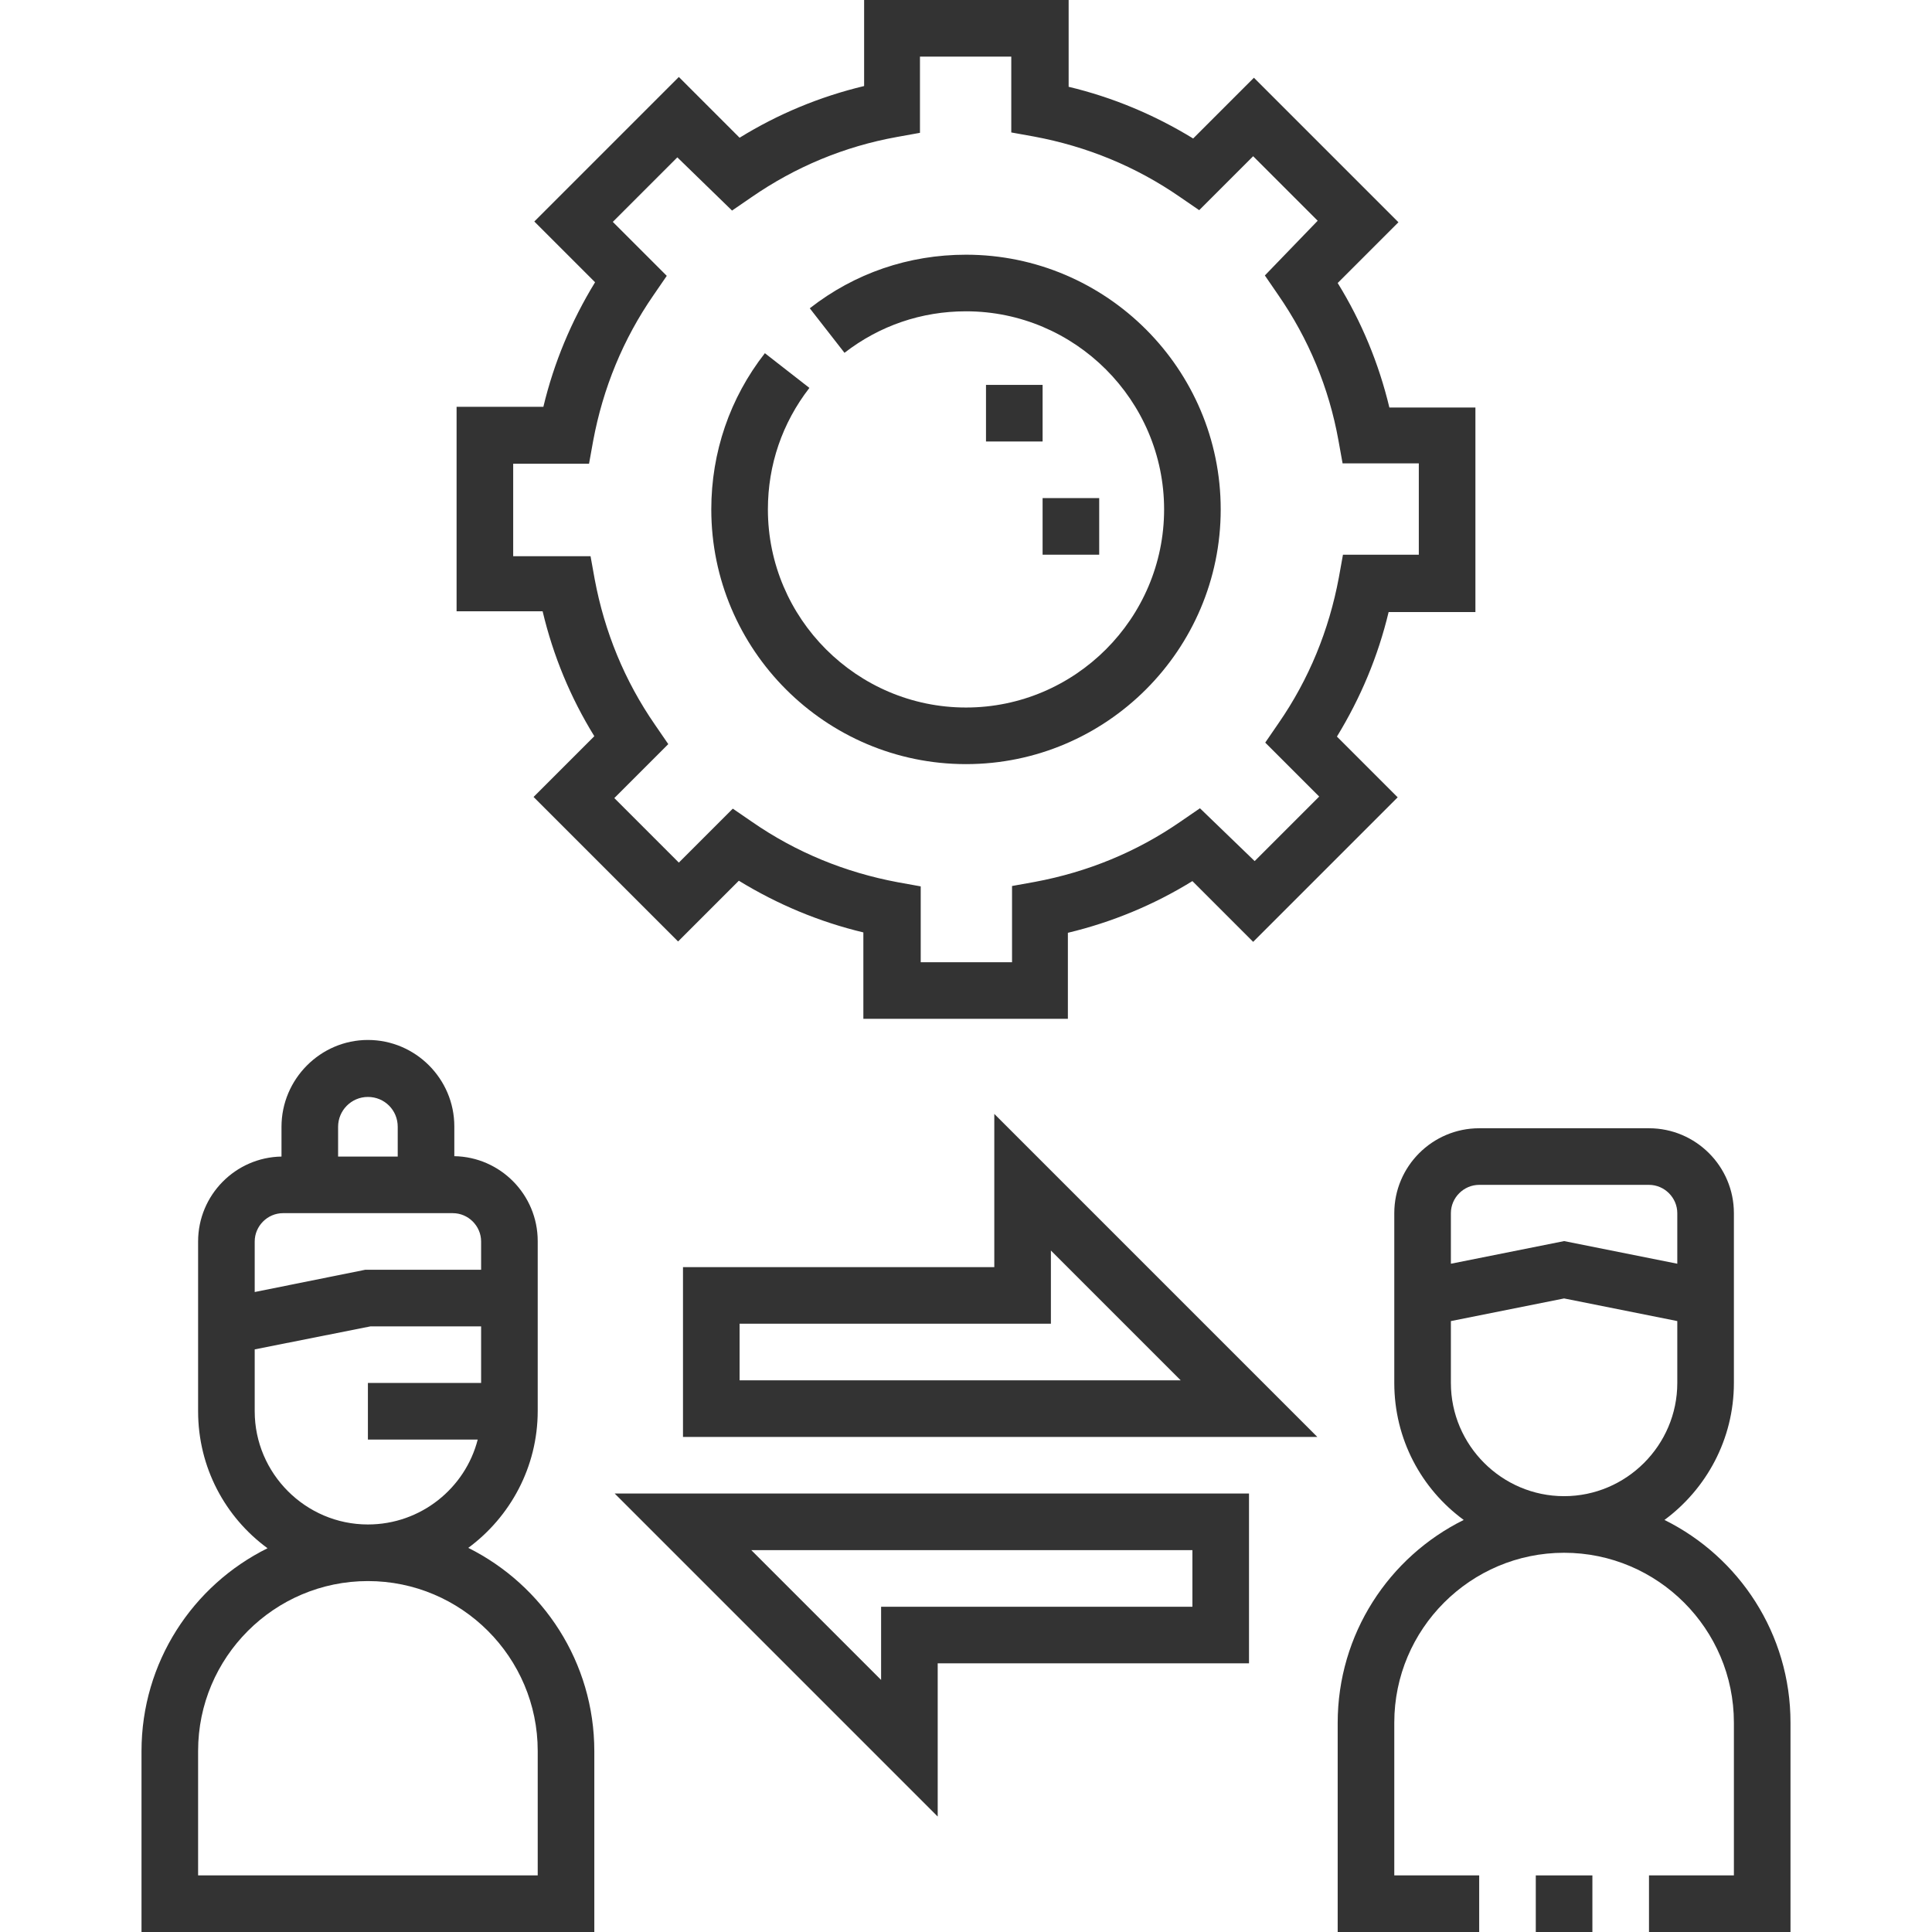 <?xml version="1.0" encoding="utf-8"?>
<!-- Generator: Adobe Illustrator 25.2.0, SVG Export Plug-In . SVG Version: 6.00 Build 0)  -->
<svg version="1.1" id="Capa_1" xmlns="http://www.w3.org/2000/svg" xmlns:xlink="http://www.w3.org/1999/xlink" x="0px" y="0px"
	 viewBox="0 0 512 512" style="enable-background:new 0 0 512 512;" xml:space="preserve">
<style type="text/css">
	.st0{fill:#333333;}
</style>
<g>
	<path class="st0" d="M124.1,410.2c11.1-8.2,18.4-21.4,18.4-36.3v-45c0-12.3-9.9-22.3-22.1-22.5v-7.9c0-12.6-10.3-22.9-22.9-22.9
		S74.6,286,74.6,298.6v7.9c-12.2,0.2-22.1,10.2-22.1,22.5v45c0,14.9,7.2,28.1,18.4,36.3c-19.8,9.8-33.4,30.2-33.4,53.8v48h120v-48
		C157.5,440.5,143.9,420.1,124.1,410.2z M97.5,290.7c4.4,0,7.9,3.5,7.9,7.9v7.9H89.6v-7.9C89.6,294.3,93.1,290.7,97.5,290.7z
		 M75,321.5h45c4.1,0,7.5,3.4,7.5,7.5v7.5H96.8l-29.3,5.9V329C67.5,324.9,70.9,321.5,75,321.5z M67.5,374v-16.4l30.7-6.1h29.3v15
		h-30v15h29.1c-3.3,12.9-15.1,22.5-29.1,22.5C81,404,67.5,390.5,67.5,374z M142.5,497h-90v-33c0-24.8,20.2-45,45-45
		c24.8,0,45,20.2,45,45V497z"/>
	<path class="st0" d="M407,497h15v15h-15V497z"/>
	<path class="st0" d="M441.1,402.8c11.1-8.2,18.4-21.4,18.4-36.3v-45c0-12.4-10.1-22.5-22.5-22.5h-45c-12.4,0-22.5,10.1-22.5,22.5
		v45c0,14.9,7.2,28.1,18.4,36.3c-19.8,9.8-33.4,30.2-33.4,53.8V512H392v-15h-22.5v-40.5c0-24.8,20.2-45,45-45s45,20.2,45,45V497H437
		v15h37.5v-55.5C474.5,433,460.9,412.6,441.1,402.8L441.1,402.8z M392,314h45c4.1,0,7.5,3.4,7.5,7.5v13.4l-30-6l-30,6v-13.4
		C384.5,317.4,387.9,314,392,314z M384.5,366.5v-16.4l30-6l30,6v16.4c0,16.5-13.5,30-30,30S384.5,383,384.5,366.5z"/>
	<path class="st0" d="M248.5,481.4v-40.6H331v-45H162.9L248.5,481.4z M316,425.8h-82.5v19.4l-34.4-34.4H316V425.8z"/>
	<path class="st0" d="M263.5,335.8H181v45h168.1l-85.6-85.6V335.8z M278.5,331.4l34.4,34.4H196v-15h82.5V331.4z"/>
	<path class="st0" d="M256,202.5c37.2,0,67.5-30.3,67.5-67.5c0-37.2-30.3-67.5-67.5-67.5c-15.2,0-29.5,4.9-41.4,14.2l9.2,11.8
		c9.3-7.2,20.4-11,32.2-11c28.9,0,52.5,23.6,52.5,52.5s-23.6,52.5-52.5,52.5s-52.5-23.6-52.5-52.5c0-11.8,3.8-22.9,11-32.2
		l-11.8-9.2c-9.3,11.9-14.2,26.3-14.2,41.4C188.5,172.2,218.8,202.5,256,202.5z"/>
	<path class="st0" d="M157.5,195.1l-16.1,16.1l38.3,38.3l16.1-16.1c10.3,6.3,21.3,10.9,33,13.7V270h54.2v-22.8
		c11.7-2.8,22.8-7.4,33-13.7l16.1,16.1l38.3-38.3l-16.1-16.1c6.3-10.3,10.9-21.3,13.7-33H391v-54.2h-22.8
		c-2.8-11.7-7.4-22.8-13.7-33l16.1-16.1l-38.3-38.3l-16.1,16.1c-10.3-6.3-21.3-10.9-33-13.7V0h-54.2v22.8
		c-11.7,2.8-22.8,7.4-33,13.7l-16.1-16.1l-38.3,38.3l16.1,16.1c-6.3,10.3-10.9,21.3-13.7,33H121v54.2h22.8
		C146.6,173.8,151.2,184.9,157.5,195.1L157.5,195.1z M136,122.9h20.1l1.1-6.1c2.6-13.9,7.9-26.9,16-38.6l3.5-5.1l-14.3-14.3
		l17.1-17.1L194,55.8l5.1-3.5c11.7-8.1,24.7-13.5,38.6-16l6.1-1.1V15h24.2v20.1l6.1,1.1c13.9,2.6,26.9,7.9,38.6,16l5.1,3.5
		l14.3-14.3l17.1,17.1L335.2,73l3.5,5.1c8.1,11.7,13.5,24.7,16,38.6l1.1,6.1H376v24.2h-20.1l-1.1,6.1c-2.6,13.9-7.9,26.9-16,38.6
		l-3.5,5.1l14.3,14.3l-17.1,17.1L318,214.2l-5.1,3.5c-11.7,8.1-24.7,13.4-38.6,16l-6.1,1.1V255h-24.2v-20.1l-6.1-1.1
		c-13.9-2.6-26.9-7.9-38.6-16l-5.1-3.5l-14.3,14.3l-17.1-17.1l14.3-14.3l-3.5-5.1c-8.1-11.7-13.4-24.7-16-38.6l-1.1-6.1H136
		L136,122.9z"/>
	<path class="st0" d="M261.3,102h15v15h-15V102z"/>
	<path class="st0" d="M276.3,132h15v15h-15V132z"/>
</g>
</svg>
